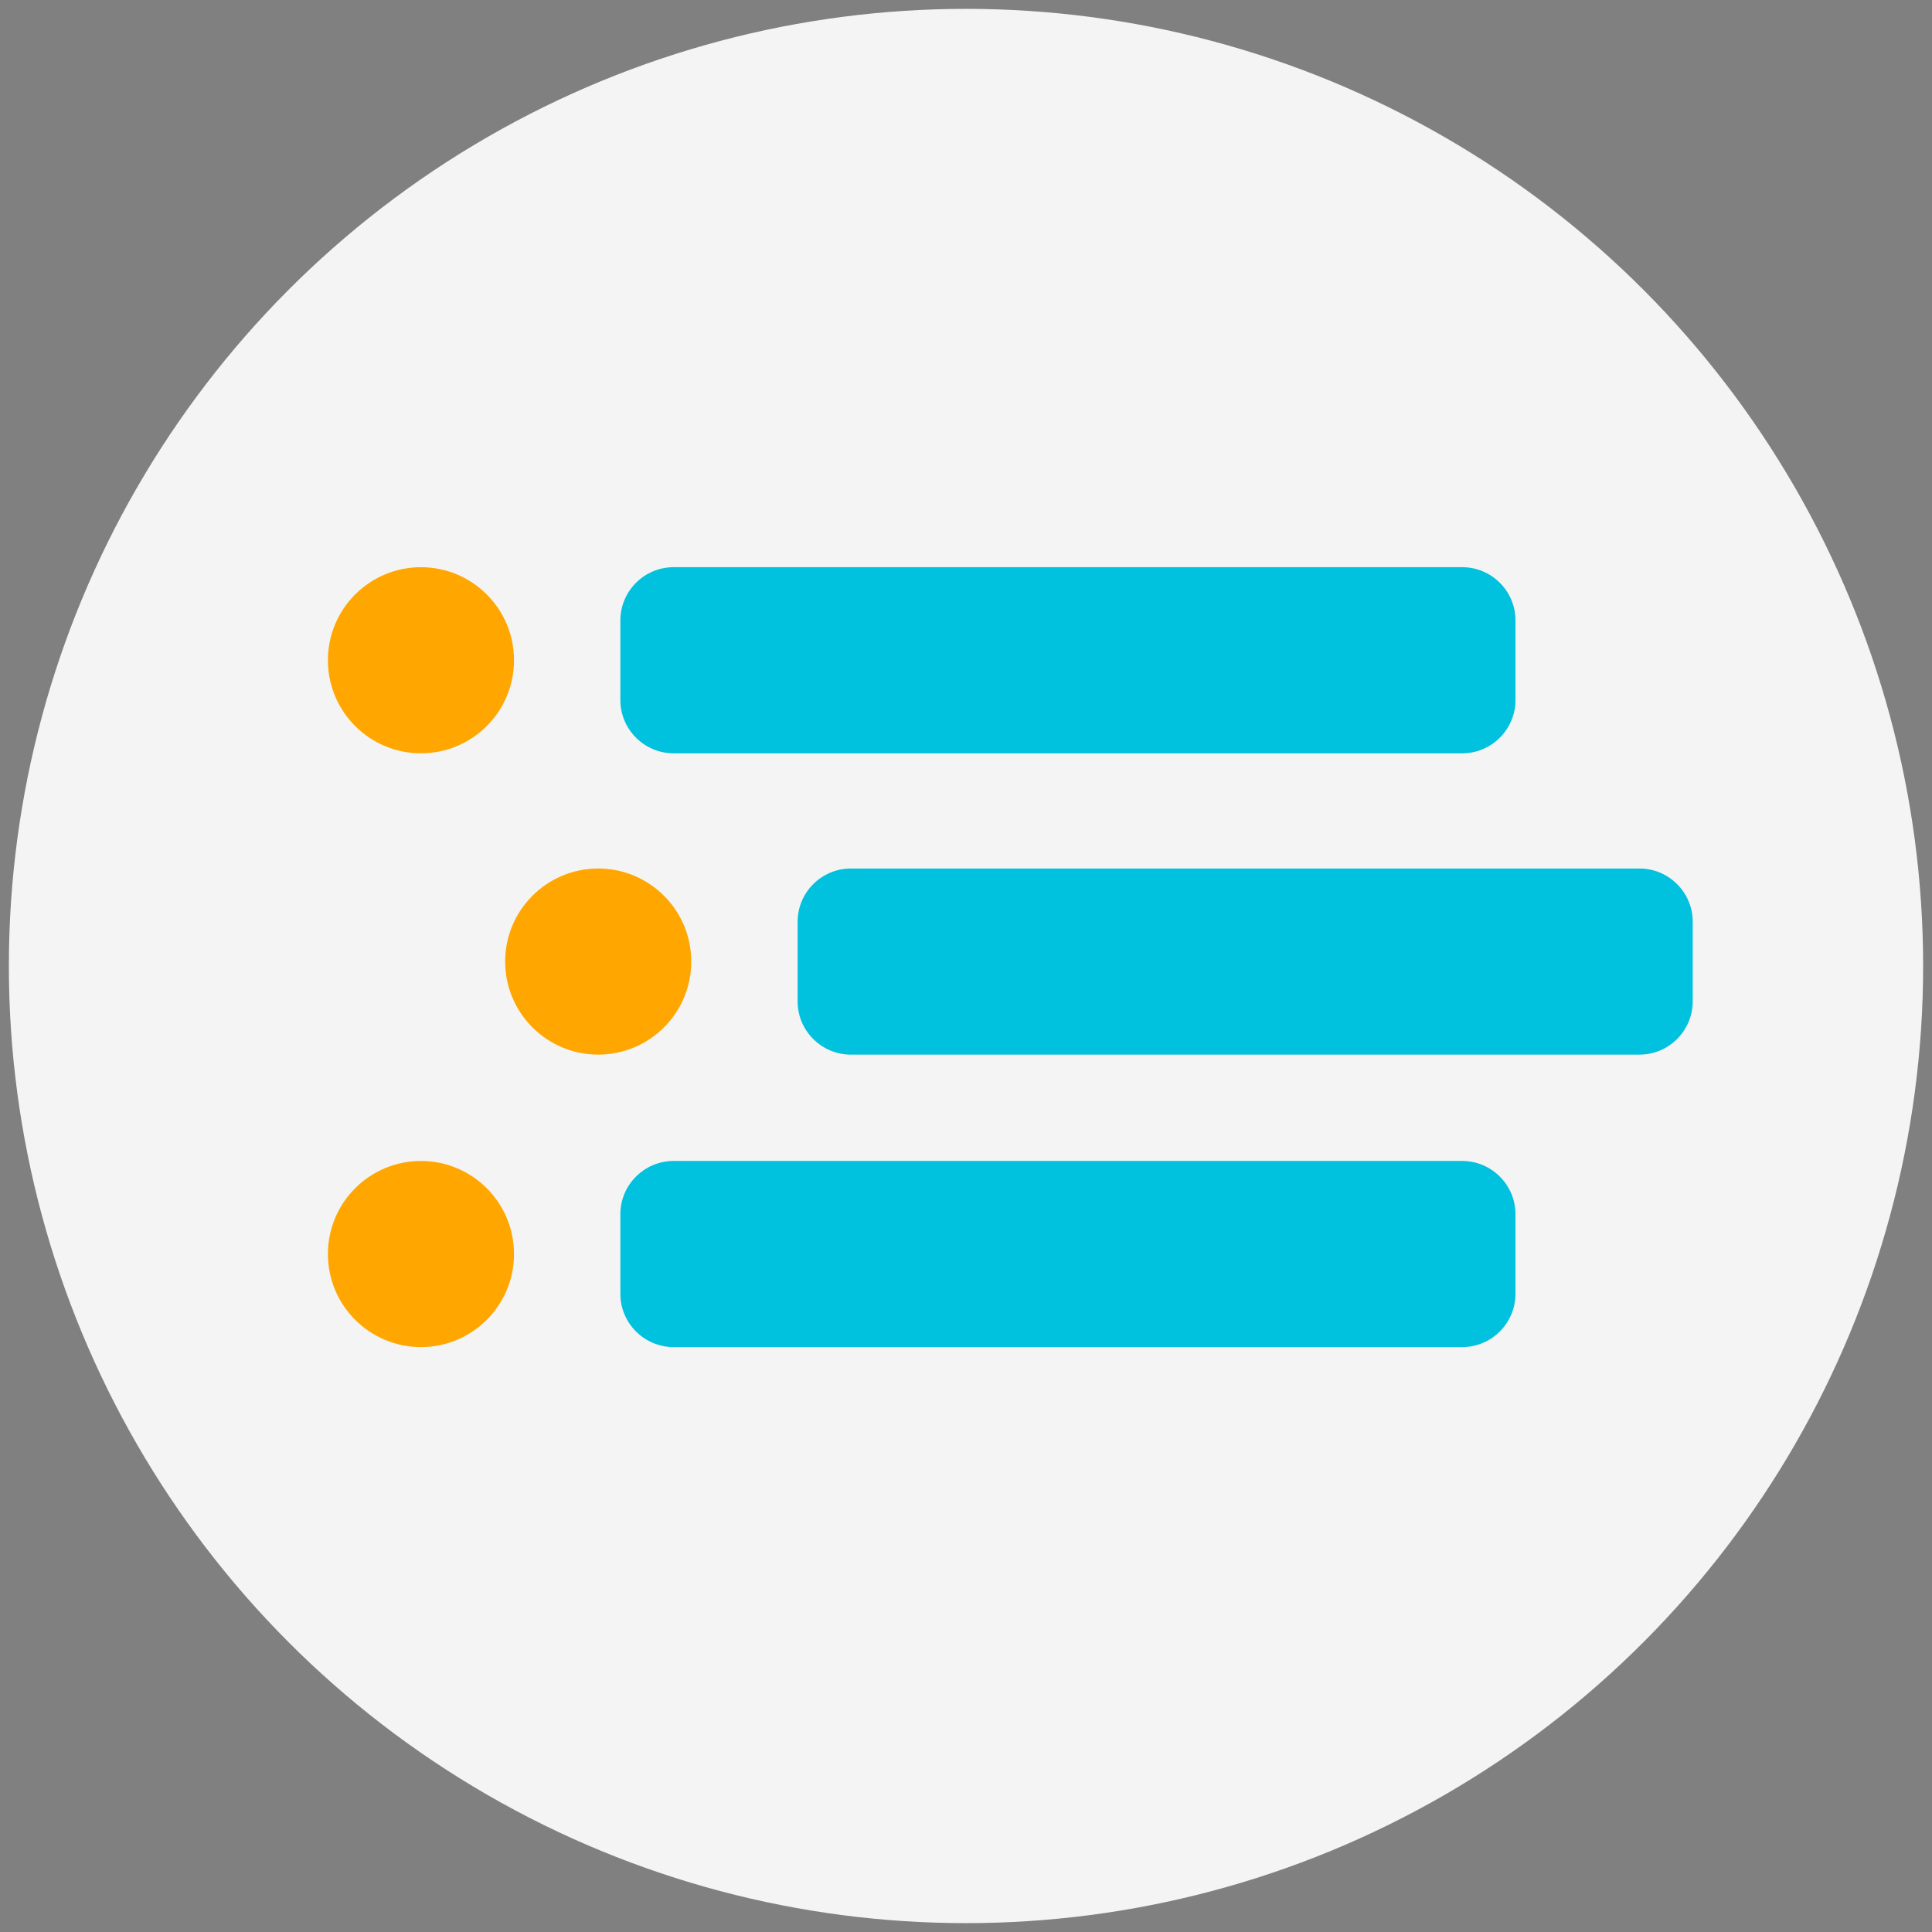 <?xml version="1.0" encoding="UTF-8"?>
<!-- Generator: Adobe Illustrator 24.3.0, SVG Export Plug-In . SVG Version: 6.00 Build 0)  -->
<svg xmlns="http://www.w3.org/2000/svg" xmlns:xlink="http://www.w3.org/1999/xlink" version="1.1" x="0px" y="0px" viewBox="0 0 218 218" style="enable-background:new 0 0 218 218;" xml:space="preserve">
<rect x="0" y="0" width="218" height="218" fill="#808080" stroke="none"/>
<style type="text/css">
	.st0{fill:#F4F4F4;}
	.st1{fill:#FFA700;}
	.st2{fill:#00C1DE;}
	.st3{fill:#2F2F2F;stroke:#18AED1;stroke-width:6;stroke-miterlimit:10;}
</style>
<g id="circle">
	<circle id="Ellipse_354" class="st0" cx="109" cy="109" r="108"></circle>
</g>
<g id="icon">
	<circle id="Ellipse_337" class="st1" cx="47.5" cy="74.5" r="10.5"></circle>
	<path id="Rectangle_378" class="st2" d="M76,64h89c3.3,0,6,2.7,6,6v9c0,3.3-2.7,6-6,6H76c-3.3,0-6-2.7-6-6v-9   C70,66.7,72.7,64,76,64z"></path>
	<path id="Rectangle_379" class="st2" d="M76,131h89c3.3,0,6,2.7,6,6v9c0,3.3-2.7,6-6,6H76c-3.3,0-6-2.7-6-6v-9   C70,133.7,72.7,131,76,131z"></path>
	<path id="Rectangle_380" class="st2" d="M96,98h89c3.3,0,6,2.7,6,6v9c0,3.3-2.7,6-6,6H96c-3.3,0-6-2.7-6-6v-9   C90,100.7,92.7,98,96,98z"></path>
	<circle id="Ellipse_338" class="st1" cx="47.5" cy="141.5" r="10.5"></circle>
	<circle id="Ellipse_339" class="st1" cx="67.5" cy="108.5" r="10.5"></circle>
	<path id="Path_175703" class="st3" d="M60.2,92.4"></path>
</g>
</svg>
